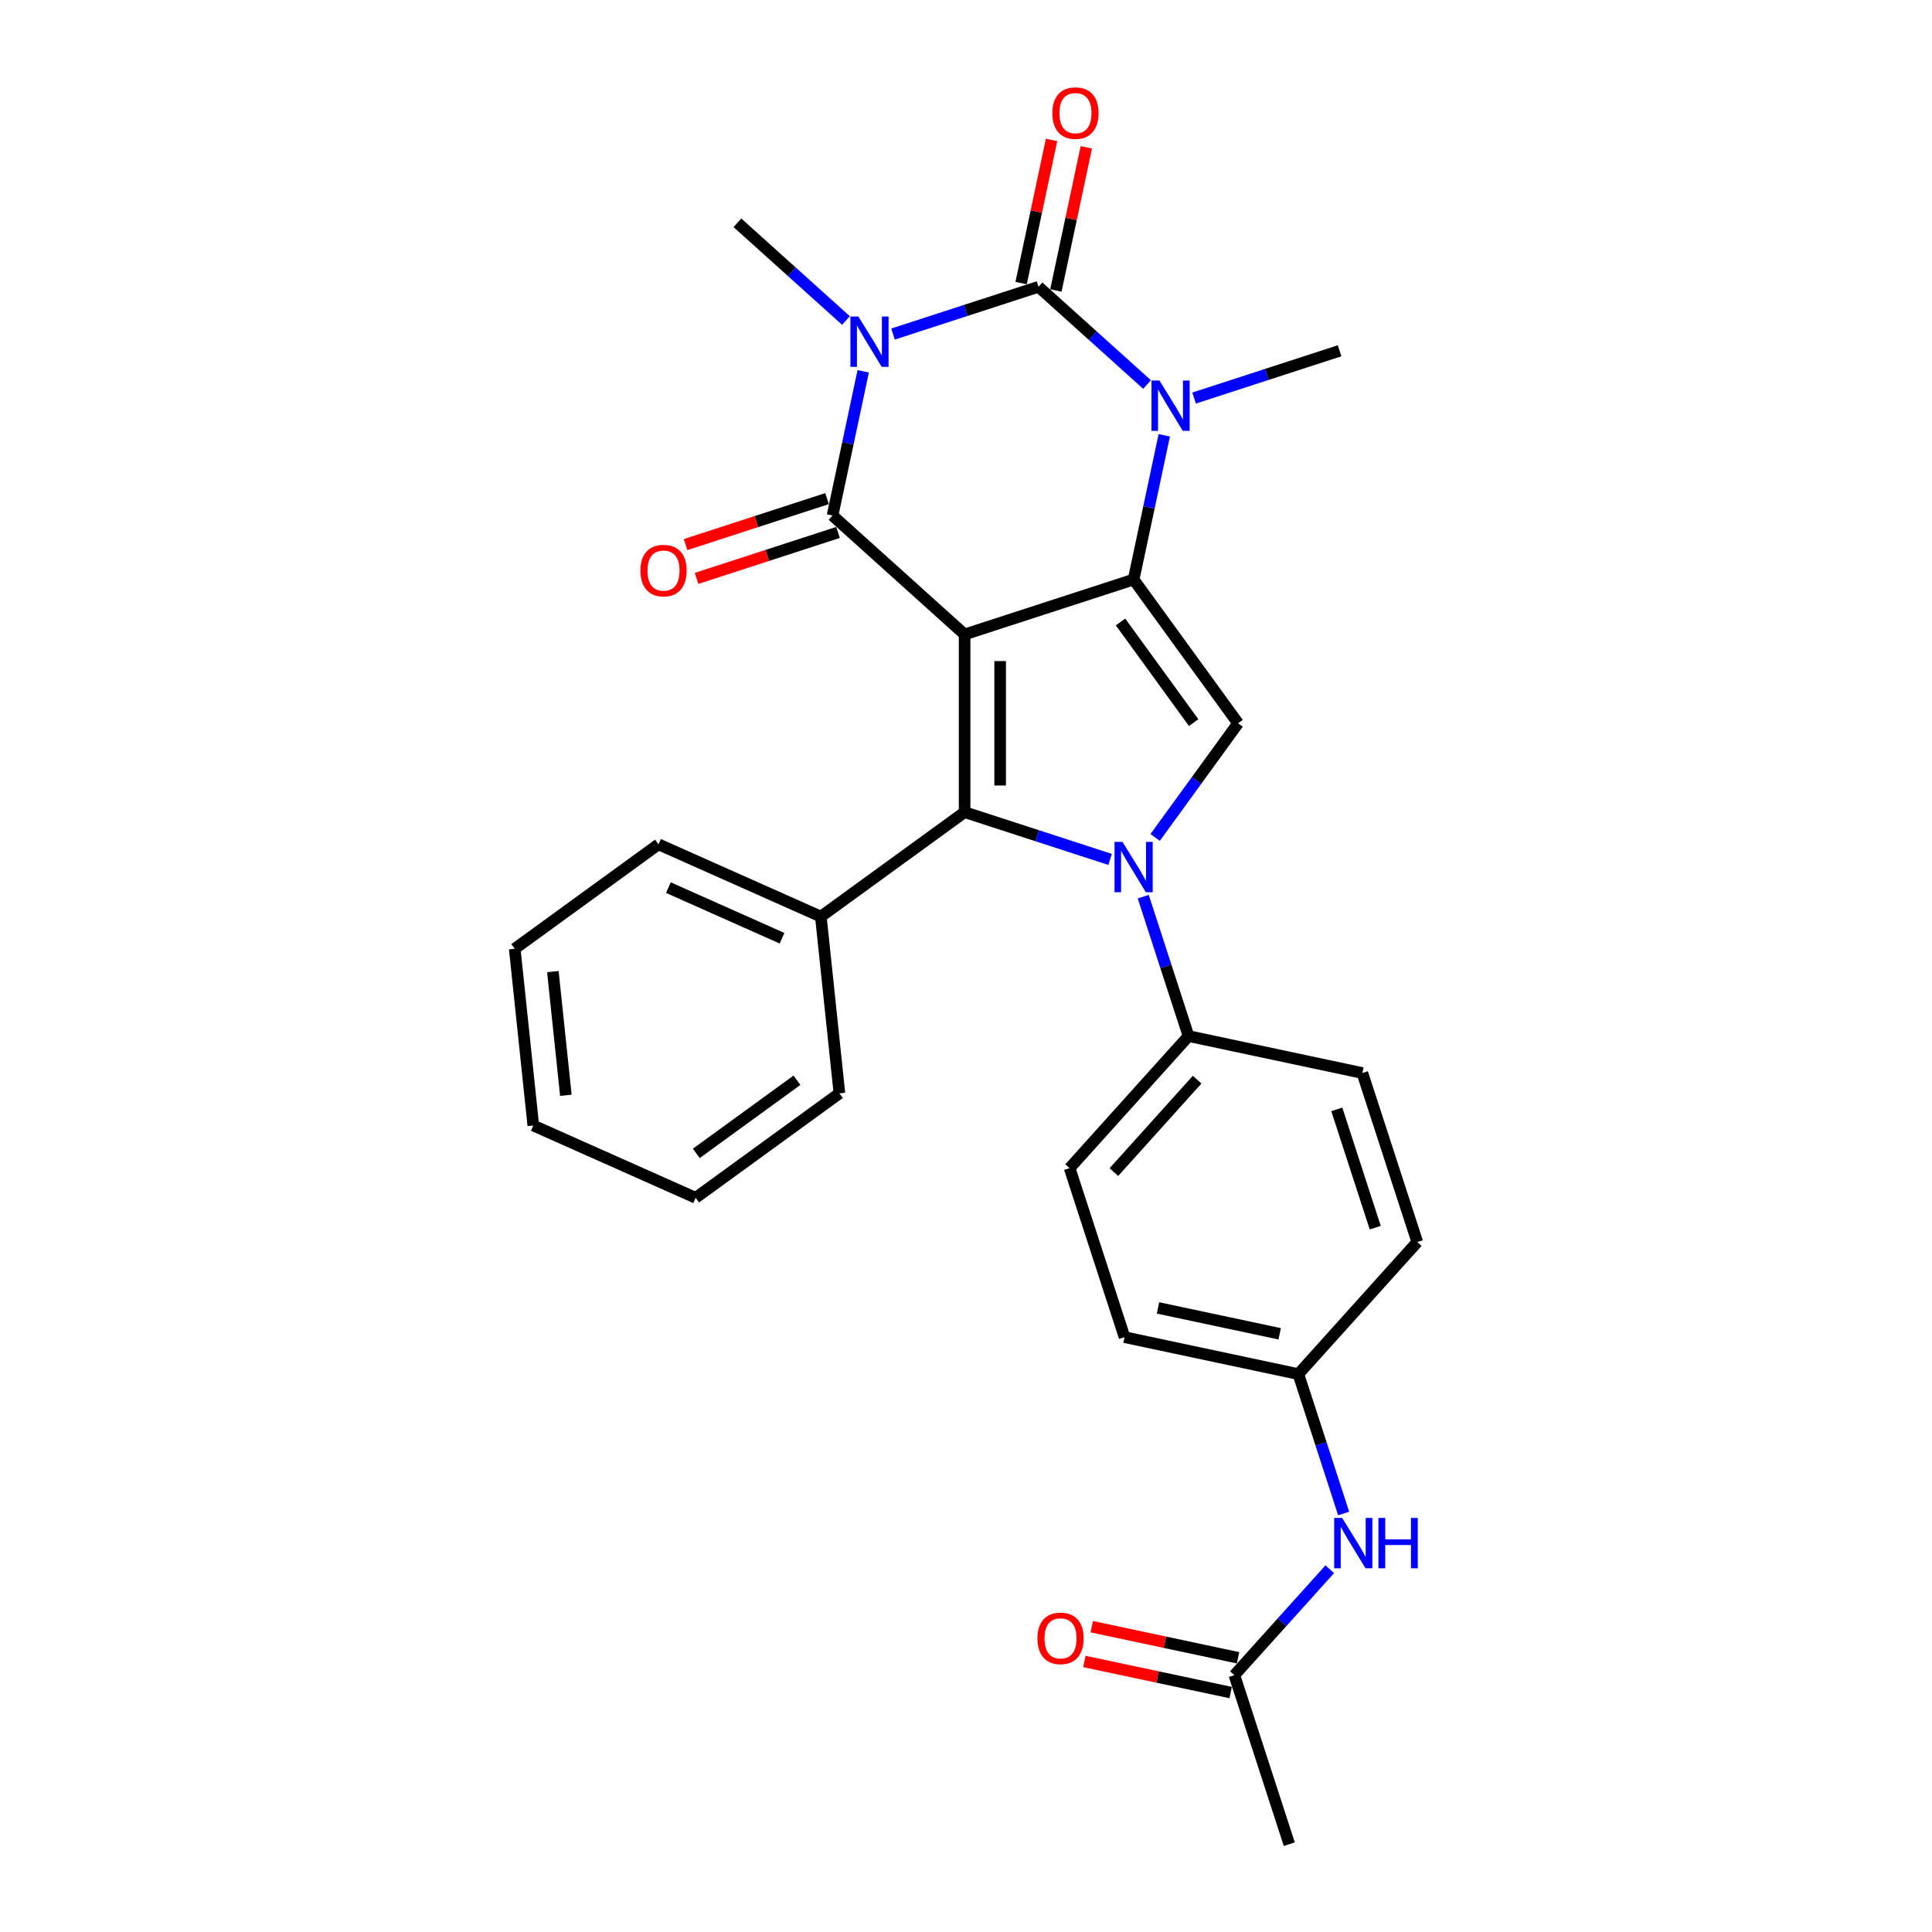<?xml version='1.0' encoding='iso-8859-1'?>
<svg version='1.1' baseProfile='full'
              xmlns='http://www.w3.org/2000/svg'
                      xmlns:rdkit='http://www.rdkit.org/xml'
                      xmlns:xlink='http://www.w3.org/1999/xlink'
                  xml:space='preserve'
width='1000px' height='1000px' viewBox='0 0 1000 1000'>
<!-- END OF HEADER -->
<rect style='opacity:1.0;fill:#FFFFFF;stroke:none' width='1000' height='1000' x='0' y='0'> </rect>
<path class='bond-1' d='M 499.28,328.385 L 586.76,299.961' style='fill:none;fill-rule:evenodd;stroke:#000000;stroke-width:6px;stroke-linecap:butt;stroke-linejoin:miter;stroke-opacity:1' />
<path class='bond-2' d='M 499.28,328.385 L 430.924,266.837' style='fill:none;fill-rule:evenodd;stroke:#000000;stroke-width:6px;stroke-linecap:butt;stroke-linejoin:miter;stroke-opacity:1' />
<path class='bond-4' d='M 499.28,328.385 L 499.28,420.367' style='fill:none;fill-rule:evenodd;stroke:#000000;stroke-width:6px;stroke-linecap:butt;stroke-linejoin:miter;stroke-opacity:1' />
<path class='bond-4' d='M 517.676,342.182 L 517.676,406.57' style='fill:none;fill-rule:evenodd;stroke:#000000;stroke-width:6px;stroke-linecap:butt;stroke-linejoin:miter;stroke-opacity:1' />
<path class='bond-0' d='M 446.791,192.19 L 438.858,229.514' style='fill:none;fill-rule:evenodd;stroke:#0000FF;stroke-width:6px;stroke-linecap:butt;stroke-linejoin:miter;stroke-opacity:1' />
<path class='bond-0' d='M 438.858,229.514 L 430.924,266.837' style='fill:none;fill-rule:evenodd;stroke:#000000;stroke-width:6px;stroke-linecap:butt;stroke-linejoin:miter;stroke-opacity:1' />
<path class='bond-3' d='M 462.227,172.909 L 499.877,160.675' style='fill:none;fill-rule:evenodd;stroke:#0000FF;stroke-width:6px;stroke-linecap:butt;stroke-linejoin:miter;stroke-opacity:1' />
<path class='bond-3' d='M 499.877,160.675 L 537.528,148.442' style='fill:none;fill-rule:evenodd;stroke:#000000;stroke-width:6px;stroke-linecap:butt;stroke-linejoin:miter;stroke-opacity:1' />
<path class='bond-15' d='M 437.87,165.9 L 409.781,140.609' style='fill:none;fill-rule:evenodd;stroke:#0000FF;stroke-width:6px;stroke-linecap:butt;stroke-linejoin:miter;stroke-opacity:1' />
<path class='bond-15' d='M 409.781,140.609 L 381.692,115.318' style='fill:none;fill-rule:evenodd;stroke:#000000;stroke-width:6px;stroke-linecap:butt;stroke-linejoin:miter;stroke-opacity:1' />
<path class='bond-6' d='M 586.76,299.961 L 594.693,262.637' style='fill:none;fill-rule:evenodd;stroke:#000000;stroke-width:6px;stroke-linecap:butt;stroke-linejoin:miter;stroke-opacity:1' />
<path class='bond-6' d='M 594.693,262.637 L 602.626,225.314' style='fill:none;fill-rule:evenodd;stroke:#0000FF;stroke-width:6px;stroke-linecap:butt;stroke-linejoin:miter;stroke-opacity:1' />
<path class='bond-7' d='M 586.76,299.961 L 640.825,374.376' style='fill:none;fill-rule:evenodd;stroke:#000000;stroke-width:6px;stroke-linecap:butt;stroke-linejoin:miter;stroke-opacity:1' />
<path class='bond-7' d='M 579.987,321.937 L 617.832,374.027' style='fill:none;fill-rule:evenodd;stroke:#000000;stroke-width:6px;stroke-linecap:butt;stroke-linejoin:miter;stroke-opacity:1' />
<path class='bond-10' d='M 428.082,258.089 L 391.47,269.985' style='fill:none;fill-rule:evenodd;stroke:#000000;stroke-width:6px;stroke-linecap:butt;stroke-linejoin:miter;stroke-opacity:1' />
<path class='bond-10' d='M 391.47,269.985 L 354.859,281.881' style='fill:none;fill-rule:evenodd;stroke:#FF0000;stroke-width:6px;stroke-linecap:butt;stroke-linejoin:miter;stroke-opacity:1' />
<path class='bond-10' d='M 433.767,275.585 L 397.155,287.481' style='fill:none;fill-rule:evenodd;stroke:#000000;stroke-width:6px;stroke-linecap:butt;stroke-linejoin:miter;stroke-opacity:1' />
<path class='bond-10' d='M 397.155,287.481 L 360.544,299.377' style='fill:none;fill-rule:evenodd;stroke:#FF0000;stroke-width:6px;stroke-linecap:butt;stroke-linejoin:miter;stroke-opacity:1' />
<path class='bond-9' d='M 546.525,150.354 L 554.4,113.306' style='fill:none;fill-rule:evenodd;stroke:#000000;stroke-width:6px;stroke-linecap:butt;stroke-linejoin:miter;stroke-opacity:1' />
<path class='bond-9' d='M 554.4,113.306 L 562.275,76.258' style='fill:none;fill-rule:evenodd;stroke:#FF0000;stroke-width:6px;stroke-linecap:butt;stroke-linejoin:miter;stroke-opacity:1' />
<path class='bond-9' d='M 528.531,146.529 L 536.406,109.482' style='fill:none;fill-rule:evenodd;stroke:#000000;stroke-width:6px;stroke-linecap:butt;stroke-linejoin:miter;stroke-opacity:1' />
<path class='bond-9' d='M 536.406,109.482 L 544.28,72.434' style='fill:none;fill-rule:evenodd;stroke:#FF0000;stroke-width:6px;stroke-linecap:butt;stroke-linejoin:miter;stroke-opacity:1' />
<path class='bond-29' d='M 537.528,148.442 L 565.617,173.733' style='fill:none;fill-rule:evenodd;stroke:#000000;stroke-width:6px;stroke-linecap:butt;stroke-linejoin:miter;stroke-opacity:1' />
<path class='bond-29' d='M 565.617,173.733 L 593.705,199.024' style='fill:none;fill-rule:evenodd;stroke:#0000FF;stroke-width:6px;stroke-linecap:butt;stroke-linejoin:miter;stroke-opacity:1' />
<path class='bond-5' d='M 499.28,420.367 L 536.931,432.6' style='fill:none;fill-rule:evenodd;stroke:#000000;stroke-width:6px;stroke-linecap:butt;stroke-linejoin:miter;stroke-opacity:1' />
<path class='bond-5' d='M 536.931,432.6 L 574.581,444.834' style='fill:none;fill-rule:evenodd;stroke:#0000FF;stroke-width:6px;stroke-linecap:butt;stroke-linejoin:miter;stroke-opacity:1' />
<path class='bond-11' d='M 499.28,420.367 L 424.865,474.432' style='fill:none;fill-rule:evenodd;stroke:#000000;stroke-width:6px;stroke-linecap:butt;stroke-linejoin:miter;stroke-opacity:1' />
<path class='bond-8' d='M 591.739,464.115 L 603.461,500.193' style='fill:none;fill-rule:evenodd;stroke:#0000FF;stroke-width:6px;stroke-linecap:butt;stroke-linejoin:miter;stroke-opacity:1' />
<path class='bond-8' d='M 603.461,500.193 L 615.184,536.271' style='fill:none;fill-rule:evenodd;stroke:#000000;stroke-width:6px;stroke-linecap:butt;stroke-linejoin:miter;stroke-opacity:1' />
<path class='bond-28' d='M 597.893,433.467 L 619.359,403.921' style='fill:none;fill-rule:evenodd;stroke:#0000FF;stroke-width:6px;stroke-linecap:butt;stroke-linejoin:miter;stroke-opacity:1' />
<path class='bond-28' d='M 619.359,403.921 L 640.825,374.376' style='fill:none;fill-rule:evenodd;stroke:#000000;stroke-width:6px;stroke-linecap:butt;stroke-linejoin:miter;stroke-opacity:1' />
<path class='bond-19' d='M 618.062,206.033 L 655.713,193.799' style='fill:none;fill-rule:evenodd;stroke:#0000FF;stroke-width:6px;stroke-linecap:butt;stroke-linejoin:miter;stroke-opacity:1' />
<path class='bond-19' d='M 655.713,193.799 L 693.364,181.566' style='fill:none;fill-rule:evenodd;stroke:#000000;stroke-width:6px;stroke-linecap:butt;stroke-linejoin:miter;stroke-opacity:1' />
<path class='bond-16' d='M 615.184,536.271 L 553.636,604.626' style='fill:none;fill-rule:evenodd;stroke:#000000;stroke-width:6px;stroke-linecap:butt;stroke-linejoin:miter;stroke-opacity:1' />
<path class='bond-16' d='M 619.623,558.833 L 576.539,606.682' style='fill:none;fill-rule:evenodd;stroke:#000000;stroke-width:6px;stroke-linecap:butt;stroke-linejoin:miter;stroke-opacity:1' />
<path class='bond-17' d='M 615.184,536.271 L 705.155,555.395' style='fill:none;fill-rule:evenodd;stroke:#000000;stroke-width:6px;stroke-linecap:butt;stroke-linejoin:miter;stroke-opacity:1' />
<path class='bond-23' d='M 424.865,474.432 L 340.836,437.02' style='fill:none;fill-rule:evenodd;stroke:#000000;stroke-width:6px;stroke-linecap:butt;stroke-linejoin:miter;stroke-opacity:1' />
<path class='bond-23' d='M 404.778,485.626 L 345.958,459.438' style='fill:none;fill-rule:evenodd;stroke:#000000;stroke-width:6px;stroke-linecap:butt;stroke-linejoin:miter;stroke-opacity:1' />
<path class='bond-24' d='M 424.865,474.432 L 434.48,565.91' style='fill:none;fill-rule:evenodd;stroke:#000000;stroke-width:6px;stroke-linecap:butt;stroke-linejoin:miter;stroke-opacity:1' />
<path class='bond-12' d='M 638.908,867.066 L 663.592,839.651' style='fill:none;fill-rule:evenodd;stroke:#000000;stroke-width:6px;stroke-linecap:butt;stroke-linejoin:miter;stroke-opacity:1' />
<path class='bond-12' d='M 663.592,839.651 L 688.277,812.235' style='fill:none;fill-rule:evenodd;stroke:#0000FF;stroke-width:6px;stroke-linecap:butt;stroke-linejoin:miter;stroke-opacity:1' />
<path class='bond-14' d='M 640.82,858.068 L 602.963,850.022' style='fill:none;fill-rule:evenodd;stroke:#000000;stroke-width:6px;stroke-linecap:butt;stroke-linejoin:miter;stroke-opacity:1' />
<path class='bond-14' d='M 602.963,850.022 L 565.105,841.975' style='fill:none;fill-rule:evenodd;stroke:#FF0000;stroke-width:6px;stroke-linecap:butt;stroke-linejoin:miter;stroke-opacity:1' />
<path class='bond-14' d='M 636.995,876.063 L 599.138,868.016' style='fill:none;fill-rule:evenodd;stroke:#000000;stroke-width:6px;stroke-linecap:butt;stroke-linejoin:miter;stroke-opacity:1' />
<path class='bond-14' d='M 599.138,868.016 L 561.281,859.969' style='fill:none;fill-rule:evenodd;stroke:#FF0000;stroke-width:6px;stroke-linecap:butt;stroke-linejoin:miter;stroke-opacity:1' />
<path class='bond-22' d='M 638.908,867.066 L 667.331,954.545' style='fill:none;fill-rule:evenodd;stroke:#000000;stroke-width:6px;stroke-linecap:butt;stroke-linejoin:miter;stroke-opacity:1' />
<path class='bond-13' d='M 695.476,783.386 L 683.754,747.308' style='fill:none;fill-rule:evenodd;stroke:#0000FF;stroke-width:6px;stroke-linecap:butt;stroke-linejoin:miter;stroke-opacity:1' />
<path class='bond-13' d='M 683.754,747.308 L 672.031,711.23' style='fill:none;fill-rule:evenodd;stroke:#000000;stroke-width:6px;stroke-linecap:butt;stroke-linejoin:miter;stroke-opacity:1' />
<path class='bond-20' d='M 553.636,604.626 L 582.06,692.106' style='fill:none;fill-rule:evenodd;stroke:#000000;stroke-width:6px;stroke-linecap:butt;stroke-linejoin:miter;stroke-opacity:1' />
<path class='bond-21' d='M 705.155,555.395 L 733.579,642.874' style='fill:none;fill-rule:evenodd;stroke:#000000;stroke-width:6px;stroke-linecap:butt;stroke-linejoin:miter;stroke-opacity:1' />
<path class='bond-21' d='M 691.923,574.201 L 711.82,635.437' style='fill:none;fill-rule:evenodd;stroke:#000000;stroke-width:6px;stroke-linecap:butt;stroke-linejoin:miter;stroke-opacity:1' />
<path class='bond-18' d='M 672.031,711.23 L 733.579,642.874' style='fill:none;fill-rule:evenodd;stroke:#000000;stroke-width:6px;stroke-linecap:butt;stroke-linejoin:miter;stroke-opacity:1' />
<path class='bond-31' d='M 672.031,711.23 L 582.06,692.106' style='fill:none;fill-rule:evenodd;stroke:#000000;stroke-width:6px;stroke-linecap:butt;stroke-linejoin:miter;stroke-opacity:1' />
<path class='bond-31' d='M 662.36,690.367 L 599.38,676.98' style='fill:none;fill-rule:evenodd;stroke:#000000;stroke-width:6px;stroke-linecap:butt;stroke-linejoin:miter;stroke-opacity:1' />
<path class='bond-26' d='M 340.836,437.02 L 266.421,491.085' style='fill:none;fill-rule:evenodd;stroke:#000000;stroke-width:6px;stroke-linecap:butt;stroke-linejoin:miter;stroke-opacity:1' />
<path class='bond-25' d='M 434.48,565.91 L 360.065,619.976' style='fill:none;fill-rule:evenodd;stroke:#000000;stroke-width:6px;stroke-linecap:butt;stroke-linejoin:miter;stroke-opacity:1' />
<path class='bond-25' d='M 412.504,559.137 L 360.414,596.983' style='fill:none;fill-rule:evenodd;stroke:#000000;stroke-width:6px;stroke-linecap:butt;stroke-linejoin:miter;stroke-opacity:1' />
<path class='bond-27' d='M 360.065,619.976 L 276.036,582.563' style='fill:none;fill-rule:evenodd;stroke:#000000;stroke-width:6px;stroke-linecap:butt;stroke-linejoin:miter;stroke-opacity:1' />
<path class='bond-30' d='M 266.421,491.085 L 276.036,582.563' style='fill:none;fill-rule:evenodd;stroke:#000000;stroke-width:6px;stroke-linecap:butt;stroke-linejoin:miter;stroke-opacity:1' />
<path class='bond-30' d='M 286.159,502.884 L 292.889,566.919' style='fill:none;fill-rule:evenodd;stroke:#000000;stroke-width:6px;stroke-linecap:butt;stroke-linejoin:miter;stroke-opacity:1' />
<path  class='atom-1' d='M 444.29 163.841
L 452.826 177.638
Q 453.672 179, 455.034 181.465
Q 456.395 183.93, 456.469 184.077
L 456.469 163.841
L 459.927 163.841
L 459.927 189.89
L 456.358 189.89
L 447.197 174.805
Q 446.13 173.039, 444.989 171.016
Q 443.885 168.992, 443.554 168.367
L 443.554 189.89
L 440.169 189.89
L 440.169 163.841
L 444.29 163.841
' fill='#0000FF'/>
<path  class='atom-6' d='M 581.002 435.766
L 589.537 449.563
Q 590.384 450.925, 591.745 453.39
Q 593.106 455.855, 593.18 456.002
L 593.18 435.766
L 596.638 435.766
L 596.638 461.815
L 593.07 461.815
L 583.908 446.73
Q 582.841 444.964, 581.701 442.941
Q 580.597 440.917, 580.266 440.292
L 580.266 461.815
L 576.881 461.815
L 576.881 435.766
L 581.002 435.766
' fill='#0000FF'/>
<path  class='atom-7' d='M 600.126 196.965
L 608.662 210.762
Q 609.508 212.124, 610.869 214.589
Q 612.23 217.054, 612.304 217.201
L 612.304 196.965
L 615.763 196.965
L 615.763 223.014
L 612.194 223.014
L 603.032 207.929
Q 601.965 206.163, 600.825 204.14
Q 599.721 202.116, 599.39 201.49
L 599.39 223.014
L 596.005 223.014
L 596.005 196.965
L 600.126 196.965
' fill='#0000FF'/>
<path  class='atom-10' d='M 544.694 58.544
Q 544.694 52.289, 547.785 48.794
Q 550.876 45.298, 556.652 45.298
Q 562.429 45.298, 565.519 48.794
Q 568.61 52.289, 568.61 58.544
Q 568.61 64.872, 565.482 68.478
Q 562.355 72.047, 556.652 72.047
Q 550.912 72.047, 547.785 68.478
Q 544.694 64.909, 544.694 58.544
M 556.652 69.103
Q 560.626 69.103, 562.76 66.454
Q 564.93 63.768, 564.93 58.544
Q 564.93 53.429, 562.76 50.854
Q 560.626 48.242, 556.652 48.242
Q 552.678 48.242, 550.508 50.817
Q 548.374 53.393, 548.374 58.544
Q 548.374 63.805, 550.508 66.454
Q 552.678 69.103, 556.652 69.103
' fill='#FF0000'/>
<path  class='atom-11' d='M 331.487 295.335
Q 331.487 289.08, 334.577 285.585
Q 337.668 282.089, 343.444 282.089
Q 349.221 282.089, 352.311 285.585
Q 355.402 289.08, 355.402 295.335
Q 355.402 301.663, 352.275 305.269
Q 349.147 308.838, 343.444 308.838
Q 337.705 308.838, 334.577 305.269
Q 331.487 301.7, 331.487 295.335
M 343.444 305.894
Q 347.418 305.894, 349.552 303.245
Q 351.723 300.559, 351.723 295.335
Q 351.723 290.221, 349.552 287.645
Q 347.418 285.033, 343.444 285.033
Q 339.471 285.033, 337.3 287.608
Q 335.166 290.184, 335.166 295.335
Q 335.166 300.596, 337.3 303.245
Q 339.471 305.894, 343.444 305.894
' fill='#FF0000'/>
<path  class='atom-14' d='M 694.697 785.685
L 703.233 799.483
Q 704.079 800.844, 705.441 803.309
Q 706.802 805.774, 706.876 805.921
L 706.876 785.685
L 710.334 785.685
L 710.334 811.735
L 706.765 811.735
L 697.604 796.65
Q 696.537 794.883, 695.396 792.86
Q 694.293 790.836, 693.961 790.211
L 693.961 811.735
L 690.576 811.735
L 690.576 785.685
L 694.697 785.685
' fill='#0000FF'/>
<path  class='atom-14' d='M 713.461 785.685
L 716.994 785.685
L 716.994 796.76
L 730.313 796.76
L 730.313 785.685
L 733.845 785.685
L 733.845 811.735
L 730.313 811.735
L 730.313 799.703
L 716.994 799.703
L 716.994 811.735
L 713.461 811.735
L 713.461 785.685
' fill='#0000FF'/>
<path  class='atom-15' d='M 536.978 848.015
Q 536.978 841.76, 540.069 838.265
Q 543.159 834.77, 548.936 834.77
Q 554.712 834.77, 557.803 838.265
Q 560.893 841.76, 560.893 848.015
Q 560.893 854.344, 557.766 857.949
Q 554.639 861.518, 548.936 861.518
Q 543.196 861.518, 540.069 857.949
Q 536.978 854.38, 536.978 848.015
M 548.936 858.575
Q 552.909 858.575, 555.043 855.926
Q 557.214 853.24, 557.214 848.015
Q 557.214 842.901, 555.043 840.326
Q 552.909 837.713, 548.936 837.713
Q 544.962 837.713, 542.791 840.289
Q 540.657 842.864, 540.657 848.015
Q 540.657 853.277, 542.791 855.926
Q 544.962 858.575, 548.936 858.575
' fill='#FF0000'/>
</svg>
